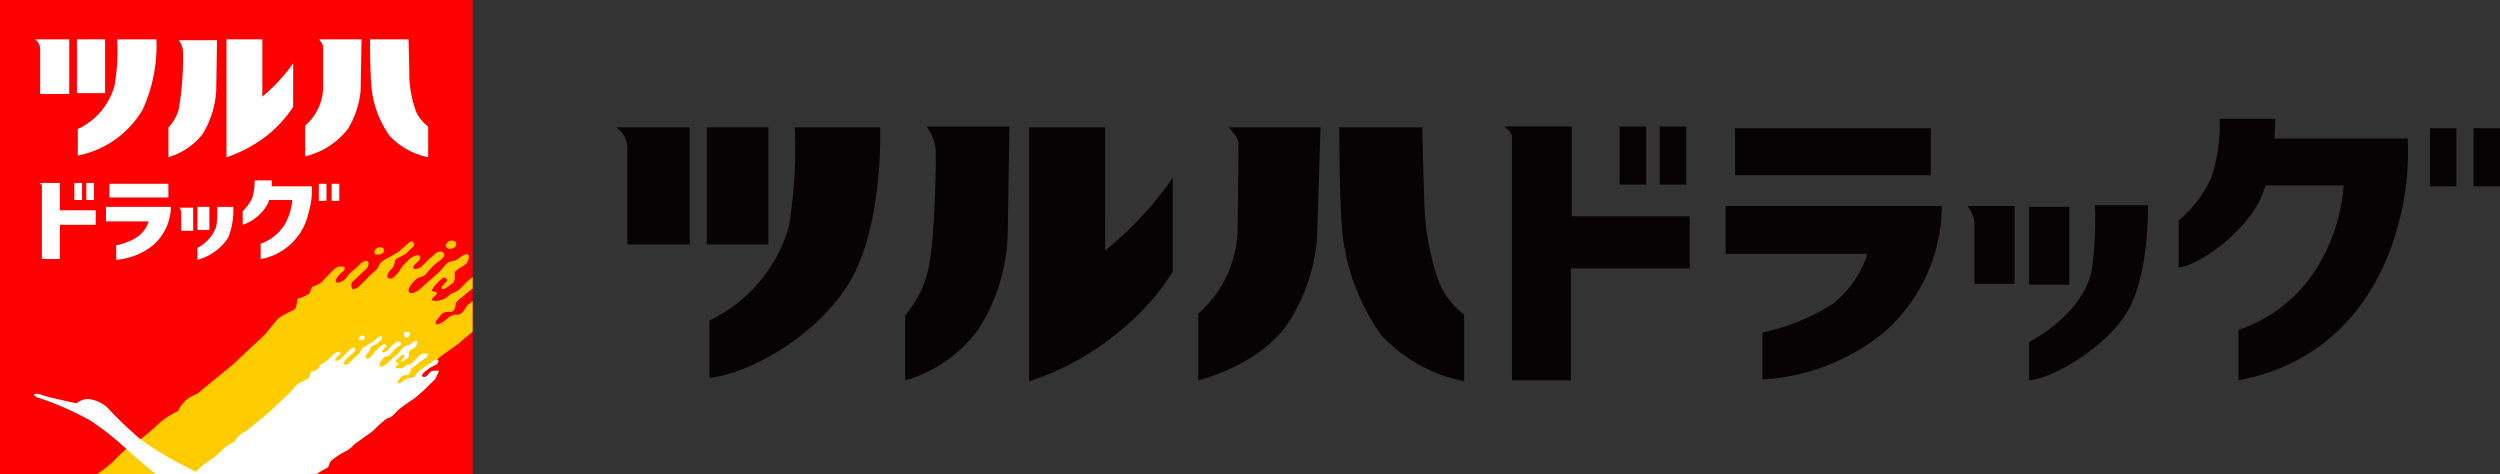 <svg xmlns="http://www.w3.org/2000/svg" xmlns:xlink="http://www.w3.org/1999/xlink" width="210.812" height="40" viewBox="0 0 210.812 40"><rect x="0" y="0" width="210.812" height="40" fill="#333333" stroke="none"/><defs><clipPath id="a"><rect width="38.342" height="38.27" transform="translate(2481.211 1167.782)" fill="none"/></clipPath></defs><g transform="translate(-2479.697 -1166.052)"><rect width="39.856" height="40" transform="translate(2479.697 1166.052)" fill="red"/><g clip-path="url(#a)"><path d="M2517.392,1186.953c.144.144.432.072.576,0s.289-.36.145-.5-.577-.145-.649,0C2517.32,1186.593,2517.176,1186.807,2517.392,1186.953Z" fill="#fc0"/><path d="M2504.638,1205.691a18.089,18.089,0,0,1,2.522-1.586c.144-.144.288-.648.5-.934a9.733,9.733,0,0,1,1.658-1.154,5.178,5.178,0,0,0,1.37-1.008c.216-.216,2.234-1.586,2.523-1.867s1.734-1.734,2.09-1.734.933-.721,1.3-1.081,1.734-1.226,2.018-1.514,1.586-1.3,1.867-1.586a13.073,13.073,0,0,1,1.226-1.08c.144-.144.36-.36.216-.5s-.576.072-.792.072-.649.5-.793.648a.455.455,0,0,1-.643.005l0-.005c-.216-.216.792-.934.934-1.081s.864-.432,1.008-.576.36-.432.144-.576c-.144-.144-.5.072-.648.216s-.864.5-1.08.72-.721.505-.934.721-.432.792-.792.792a1.055,1.055,0,0,0-.865.288c-.216.216-.864.648-1.008.5s.216-.5.432-.792a.9.9,0,0,1,.792-.216c.216,0,.433-.288.433-.648,0-.288.648-.649.933-.934s.934-.648,1.081-.792.432-.505.288-.577c-.144-.144-.576,0-.793,0s-.864.721-1.153,1.009-.649.288-.865.5a1.7,1.7,0,0,1-1.08.5c-.432,0-.5-.072-.36-.216s.36-.288.36-.432-.216-.144-.36-.144.072-.288.144-.432c.144-.144.648-.721.792-.721s.288.072.288.217-.576.5-.432.72c.144.144.72-.36.934-.5.216-.216.144-.649.144-.865s.792-.576.934-.72.36-.576.216-.792c-.144-.144-.505.072-.793.288-.288.288-.792.216-1.008.432s-.5.576-.72.792-1.009.865-1.226,1.081-.934.864-1.226.576.5-1.081.648-1.154c.144-.144.5-.144.648-.288s.5-.576.721-.792.576-.432.792-.649.144-.432,0-.5c-.144-.144-.5,0-.648.144a13.919,13.919,0,0,0-1.081,1.009c-.144.144-.576.36-.72.216s.216-.432.36-.576.288-.361.144-.505-.72.144-.864.288l-.5.505c-.144.144-.36.576-.576.792s-.505.5-.721.288.216-.72.36-.792a1.371,1.371,0,0,0,.216-.648c0-.145.793-.505.934-.577a4.43,4.43,0,0,1,.588-.583.266.266,0,0,0,.06-.372.288.288,0,0,0-.06-.06c-.144-.144-.432.144-.432.144s-.576.5-.72.649a9.361,9.361,0,0,1-1.154.648c-.144.144-.432.216-.576.576s-.432.5-.648.72l-.934.934c-.288.288-.576.36-.648.288a.549.549,0,0,1,0-.576c.144-.144.933-.864,1.153-1.081s.289-.576.145-.648c-.145-.144-.361,0-.577.144a9.4,9.4,0,0,1-.864.793c-.216.216-.36.432-.5.576s-.576.36-.721.216.145-.432.289-.648c.216-.216.432-.288.432-.505s-.216-.144-.5-.144-1.154,1.009-1.37,1.226a1.713,1.713,0,0,1-.793.432c-.144,0-.216.433-.288.577a2.248,2.248,0,0,1-.933.432c-.217,0-.072.576-.289.864-.216.216-1.3.648-1.441.864-.217.217-.793.934-1.009,1.226-.216.216-2.306,2.162-2.522,2.379s-3.316,2.738-3.316,2.738a2.633,2.633,0,0,0-1.586,1.442,6.576,6.576,0,0,0-1.658,1.08,14.471,14.471,0,0,1-2.162,1.734,6.868,6.868,0,0,0-1.3,1.081,9.686,9.686,0,0,1-1.868,1.514h16.851Z" fill="#fc0"/><path d="M2512.346,1189.909c.144,0,.072.36,0,.5-.072.072-.36.288-.432.144a.41.41,0,0,1,.432-.648Z" fill="#fc0"/><path d="M2511.266,1187.386c0,.216.576.144.72,0a.324.324,0,0,0,0-.432C2511.914,1186.881,2511.266,1186.809,2511.266,1187.386Z" fill="#fc0"/></g><g clip-path="url(#a)"><path d="M2516.671,1197.329c-.072-.072-.361,0-.5,0s-.36.288-.5.432c-.072.072-.288.144-.36,0-.144-.144.5-.576.576-.648s.577-.288.649-.36.216-.288.072-.36c-.072-.073-.289,0-.433.144a5.029,5.029,0,0,1-.648.432c-.144.144-.432.288-.576.432s-.288.5-.5.5a1.363,1.363,0,0,0-.577.144c-.144.144-.576.432-.648.288-.072-.072.144-.288.288-.5a.686.686,0,0,1,.505-.144c.144,0,.288-.216.288-.36,0-.216.432-.432.576-.576a4.38,4.38,0,0,1,.72-.505.941.941,0,0,0,.216-.36c-.072-.072-.36,0-.5,0s-.576.432-.72.649a1.428,1.428,0,0,1-.576.288,1.109,1.109,0,0,1-.721.288c-.288,0-.288-.072-.216-.144s.216-.144.216-.288c0-.072-.144-.072-.216-.072s0-.144.072-.216a2.7,2.7,0,0,1,.5-.433c.072,0,.144,0,.144.144,0,.072-.36.361-.288.433s.433-.217.577-.289c.144-.144.072-.432.072-.5,0-.144.5-.36.576-.432.072-.144.216-.36.144-.5-.072-.072-.36,0-.5.216-.144.144-.5.144-.649.288s-.288.36-.432.5-.648.577-.792.721-.576.576-.792.36c-.144-.144.288-.649.36-.721s.288-.072.432-.144a3.138,3.138,0,0,0,.432-.5,2.22,2.22,0,0,1,.5-.36c.144-.144.072-.216,0-.288s-.36,0-.432.072a5.5,5.5,0,0,0-.648.648c-.072.072-.36.216-.432.144s.144-.288.216-.36.216-.216.072-.288c-.072-.072-.432.072-.5.216a1.591,1.591,0,0,1-.361.288c-.072.072-.216.36-.36.5s-.288.289-.432.144.144-.432.216-.5a.746.746,0,0,0,.144-.36c0-.144.5-.288.577-.36l.36-.36a.219.219,0,0,0,0-.288c-.072-.072-.216.072-.216.072s-.361.288-.433.36-.648.36-.72.432-.288.144-.36.36a1.136,1.136,0,0,1-.36.432l-.576.577a.811.811,0,0,1-.433.216.323.323,0,0,1,0-.36,6.5,6.5,0,0,1,.721-.649c.144-.144.216-.36.144-.432s-.216,0-.36.072l-.5.5-.36.36c-.072.073-.36.217-.432.145s.072-.289.216-.361c.144-.144.216-.216.216-.288,0-.144-.144-.072-.288-.072-.216,0-.72.649-.864.721a1.17,1.17,0,0,1-.5.288c-.072,0-.144.288-.216.36a1.454,1.454,0,0,1-.577.288c-.144,0-.072.36-.216.5a5.917,5.917,0,0,1-.933.5c-.145.144-.505.577-.649.721s-1.442,1.369-1.586,1.514-2.09,1.734-2.09,1.734a1.98,1.98,0,0,0-1.008.933,3.145,3.145,0,0,0-1.081.721,6.75,6.75,0,0,1-1.37,1.08,3.959,3.959,0,0,0-.792.72,29.06,29.06,0,0,1-4.612-2.667,31.158,31.158,0,0,1-2.668-2.523,2.766,2.766,0,0,0-1.8-.933,1.491,1.491,0,0,0-1.009.36c-.648-.144-2.667-.577-2.954-.721-.576-.216-.864,0-.36.216a25.528,25.528,0,0,1,4.468,1.947,24.222,24.222,0,0,1,3.1,2.45c.432.432,2.954,2.522,2.954,2.522h12.4a10.278,10.278,0,0,1,1.586-1.008c.072-.072.144-.432.288-.576a6.99,6.99,0,0,1,1.081-.721,2.718,2.718,0,0,0,.864-.648c.144-.144,1.442-1.008,1.586-1.154s1.08-1.08,1.3-1.08.576-.432.792-.648a14.518,14.518,0,0,1,1.3-.934,14.6,14.6,0,0,0,1.154-1.009l.72-.72C2516.6,1197.549,2516.743,1197.4,2516.671,1197.329Z" fill="#fff"/><path d="M2510.618,1196.251c.072,0,.072.216,0,.288a.547.547,0,0,1-.289.144.219.219,0,0,1,0-.288C2510.4,1196.251,2510.473,1196.251,2510.618,1196.251Z" fill="#fff"/><path d="M2509.968,1194.665c0,.144.36.072.432,0a.219.219,0,0,0,0-.288.294.294,0,0,0-.4.117A.3.3,0,0,0,2509.968,1194.665Z" fill="#fff"/><path d="M2513.788,1194.449a.327.327,0,0,0,.36,0c.072-.072.216-.288.072-.36a.459.459,0,0,0-.432,0A.568.568,0,0,0,2513.788,1194.449Z" fill="#fff"/></g><path d="M2486.256,1179.17v-2.235a5.707,5.707,0,0,0,3.1-3.676,16.753,16.753,0,0,0,.218-3.891h3.316a13.03,13.03,0,0,1-1.154,5.911A8.157,8.157,0,0,1,2486.256,1179.17Z" fill="#fff"/><path d="M2496.345,1187.962v-1.008a3.259,3.259,0,0,0,1.586-1.8,7.178,7.178,0,0,0,.072-1.658h1.37a6.371,6.371,0,0,1-.432,2.594A4.457,4.457,0,0,1,2496.345,1187.962Z" fill="#fff"/><path d="M2498,1169.368" fill="#fff"/><path d="M2493.9,1179.311v-2.52a3.555,3.555,0,0,0,.864-1.514,24.83,24.83,0,0,0,.36-4.9,1.662,1.662,0,0,0-.36-.934H2498l-.072,4.252a7.877,7.877,0,0,1-1.154,3.677A5.773,5.773,0,0,1,2493.9,1179.311Z" fill="#fff"/><path d="M2501.75,1169.368h-2.955v9.947a11.491,11.491,0,0,0,3.46-1.867,10.525,10.525,0,0,0,2.163-2.379v-3.682a14.364,14.364,0,0,1-2.6,2.81v-4.829Z" fill="#fff"/><path d="M2504.346,1169.368" fill="#fff"/><path d="M2510.183,1169.368h-3.6s.36.361.36.649v3.46a4.382,4.382,0,0,1-1.515,3.17v2.592a6.459,6.459,0,0,0,3.6-2.306,7.581,7.581,0,0,0,1.08-3.243Z" fill="#fff"/><path d="M2514.147,1169.368H2510.9s0,3.171.144,4.253a8.452,8.452,0,0,0,1.514,3.892,6.136,6.136,0,0,0,3.243,1.8v-2.6a3.162,3.162,0,0,1-1.008-1.226,9.686,9.686,0,0,1-.577-2.81C2514.219,1172.107,2514.147,1169.368,2514.147,1169.368Z" fill="#fff"/><rect width="2.378" height="4.54" transform="translate(2486.184 1169.368)" fill="#fff"/><path d="M2482.652,1173.981" fill="#fff"/><path d="M2498,1179.17" fill="#fff"/><path d="M2483.084,1170.161v3.82h2.45v-4.613h-2.882A1.033,1.033,0,0,1,2483.084,1170.161Z" fill="#fff"/><path d="M2487.768,1183.782h-3.022v-2.306h-1.734s.216.144.216.216v6.2h1.518v-2.882h3.022Z" fill="#fff"/><rect width="0.648" height="1.442" transform="translate(2485.968 1181.476)" fill="#fff"/><rect width="0.648" height="1.442" transform="translate(2486.976 1181.476)" fill="#fff"/><rect width="4.973" height="1.154" transform="translate(2488.922 1181.549)" fill="#fff"/><path d="M2492.235,1184.72h-3.6v-1.226h5.477a4.4,4.4,0,0,1-1.514,3.243,5.7,5.7,0,0,1-3.1,1.225v-1.225a5.049,5.049,0,0,0,1.8-.721A2.571,2.571,0,0,0,2492.235,1184.72Z" fill="#fff"/><path d="M2494.977,1185.512h1.008v-1.946h-1.152a.925.925,0,0,1,.144.432Z" fill="#fff"/><rect width="1.008" height="1.946" transform="translate(2496.345 1183.494)" fill="#fff"/><rect width="0.648" height="1.442" transform="translate(2506.58 1181.549)" fill="#fff"/><rect width="0.648" height="1.442" transform="translate(2507.66 1181.549)" fill="#fff"/><path d="M2506,1181.764h-3.388v-.5h-1.442a4.893,4.893,0,0,1-.216,1.514,3.782,3.782,0,0,1-.793,1.08v1.154a3.8,3.8,0,0,0,2.09-1.734c.073-.072.073-.216.145-.36h1.946a4.952,4.952,0,0,1-.649,2.09,3.9,3.9,0,0,1-2.018,1.591v1.3a5.026,5.026,0,0,0,4.037-3.892A6.856,6.856,0,0,0,2506,1181.764Z" fill="#fff"/><path d="M2539.518,1197.909v-4.828a12.627,12.627,0,0,0,6.7-7.929,40.35,40.35,0,0,0,.5-8.361h7.2s.288,8-2.45,12.829C2548.743,1194.377,2542.761,1197.62,2539.518,1197.909Z" fill="#070203"/><path d="M2564.815,1176.791" fill="#070203"/><path d="M2556.022,1198.125v-5.478a9.163,9.163,0,0,0,1.8-3.315c.721-2.162.793-9.441.793-10.523a3.939,3.939,0,0,0-.793-2.09h6.991l-.144,9.225a15.875,15.875,0,0,1-2.45,7.857A11.558,11.558,0,0,1,2556.022,1198.125Z" fill="#070203"/><path d="M2572.888,1176.791h-6.415V1198.2a22.45,22.45,0,0,0,7.5-4.108,20.5,20.5,0,0,0,4.613-5.117v-7.928a29.062,29.062,0,0,1-5.7,6.126Z" fill="#070203"/><path d="M2578.509,1176.791" fill="#070203"/><path d="M2591.05,1176.791h-7.785s.865.721.865,1.442-.072,7.423-.072,7.423a9.8,9.8,0,0,1-3.316,6.847v5.622s5.4-1.3,7.711-5.044a15.249,15.249,0,0,0,2.306-6.991Z" fill="#070203"/><path d="M2599.626,1176.791h-6.99s0,6.847.288,9.153a18.258,18.258,0,0,0,3.242,8.361,12.943,12.943,0,0,0,6.991,3.892v-5.622a6.574,6.574,0,0,1-2.09-2.668,20.768,20.768,0,0,1-1.228-6.046C2599.77,1182.7,2599.626,1176.791,2599.626,1176.791Z" fill="#070203"/><rect width="5.189" height="9.873" transform="translate(2539.301 1176.791)" fill="#070203"/><path d="M2532.6,1178.525v8.137h5.26v-9.871h-6.194A2.137,2.137,0,0,1,2532.6,1178.525Z" fill="#070203"/><path d="M2650.8,1198.125v-3.244s4.4-2.162,5.26-5.91a29.771,29.771,0,0,0,.29-5.621h4.468s.144,5.335-1.514,8.577S2652.816,1197.981,2650.8,1198.125Z" fill="#070203"/><path d="M2622.257,1184.286h-10.019v-7.567h-5.693s.648.432.648.865v20.541h4.973v-9.442h10.019v-4.4Z" fill="#070203"/><rect width="2.234" height="4.901" transform="translate(2616.274 1176.719)" fill="#070203"/><rect width="2.234" height="4.901" transform="translate(2619.662 1176.719)" fill="#070203"/><rect width="16.504" height="3.964" transform="translate(2626.005 1176.863)" fill="#070203"/><path d="M2637.175,1187.458h-11.964v-4.036h18.234a14.293,14.293,0,0,1-4.9,10.671,17.841,17.841,0,0,1-10.235,3.964v-3.964a17.845,17.845,0,0,0,5.982-2.45A8.961,8.961,0,0,0,2637.175,1187.458Z" fill="#070203"/><path d="M2646.185,1189.981h3.388v-6.559h-3.964a2.713,2.713,0,0,1,.576,1.37Z" fill="#070203"/><rect width="3.388" height="6.559" transform="translate(2650.798 1183.494)" fill="#070203"/><rect width="2.234" height="4.901" transform="translate(2684.599 1176.863)" fill="#070203"/><rect width="2.234" height="4.901" transform="translate(2688.275 1176.863)" fill="#070203"/><path d="M2682.726,1177.729h-11.243c.072-1.008.072-1.658.072-1.658h-4.684a13.925,13.925,0,0,1-.721,4.973,10.075,10.075,0,0,1-2.738,3.6v3.964c1.658-.144,5.55-2.882,6.919-5.838l.432-1.08h6.559a15.32,15.32,0,0,1-2.235,6.918,12.387,12.387,0,0,1-6.63,5.261v4.253c9.153-1.734,12.325-8.937,13.405-12.9A23.12,23.12,0,0,0,2682.726,1177.729Z" fill="#070203"/></g></svg>